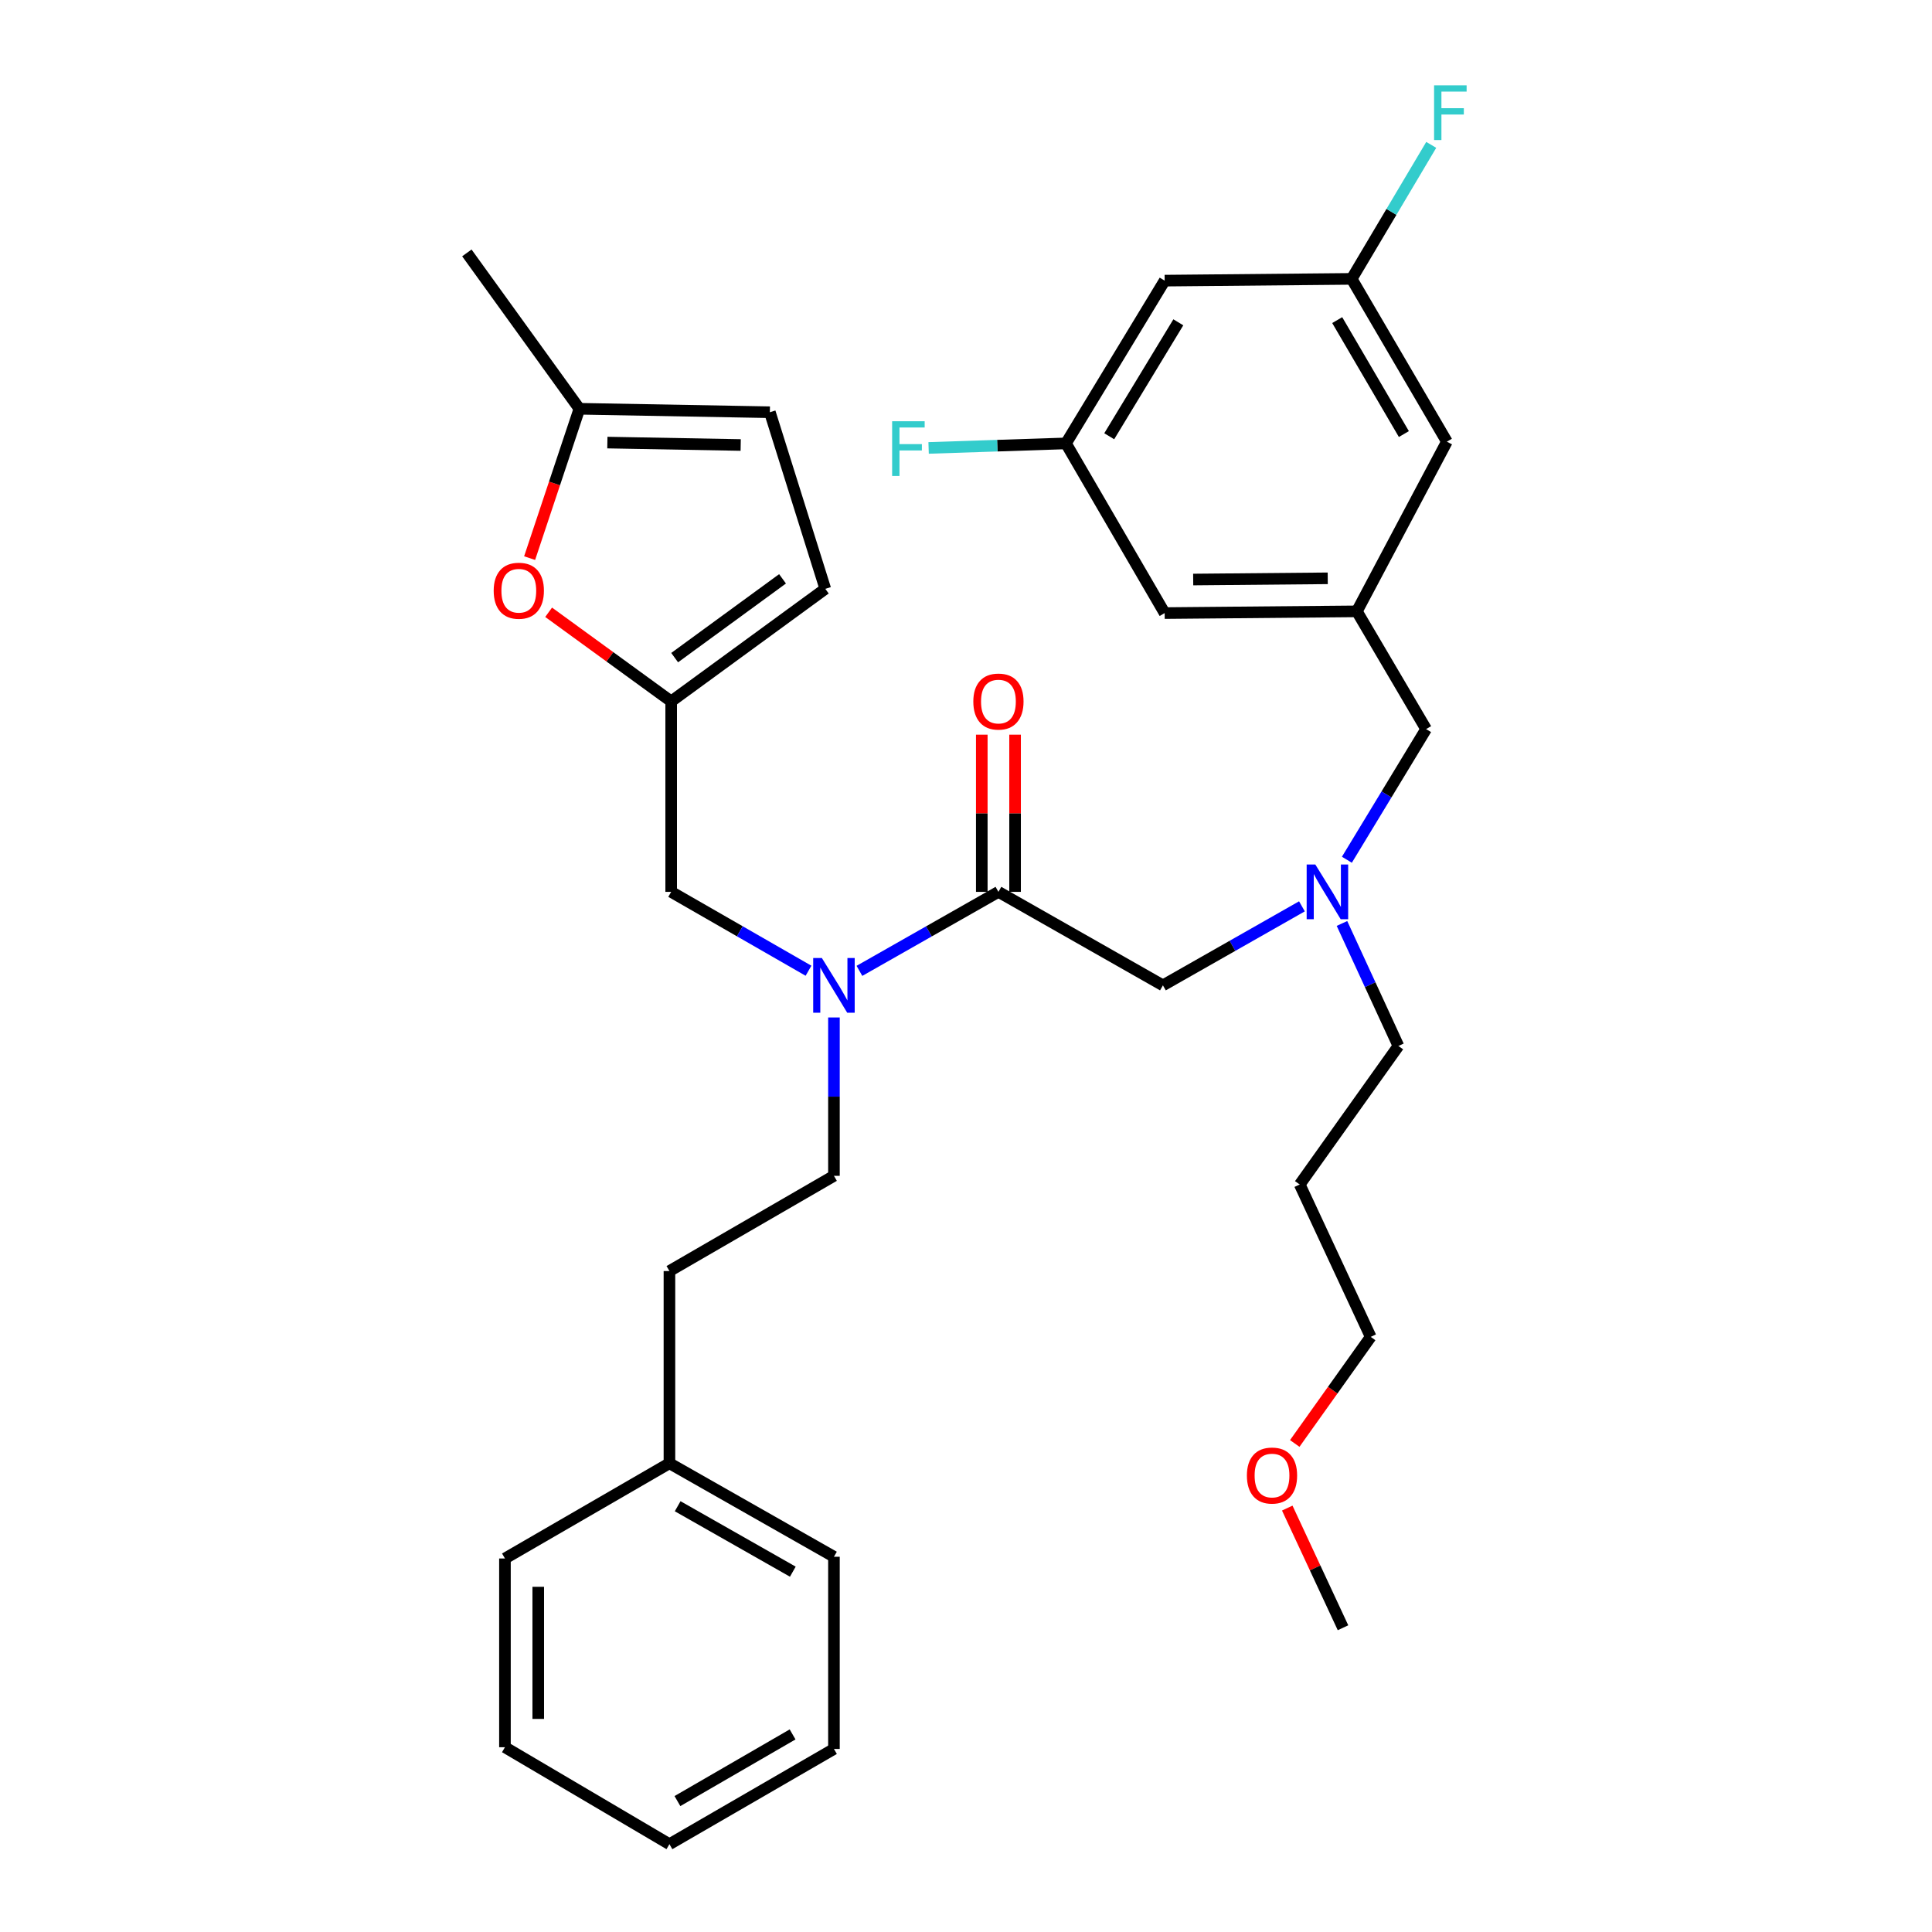 <?xml version='1.0' encoding='iso-8859-1'?>
<svg version='1.1' baseProfile='full'
              xmlns='http://www.w3.org/2000/svg'
                      xmlns:rdkit='http://www.rdkit.org/xml'
                      xmlns:xlink='http://www.w3.org/1999/xlink'
                  xml:space='preserve'
width='1000px' height='1000px' viewBox='0 0 1000 1000'>
<!-- END OF HEADER -->
<rect style='opacity:1.0;fill:#FFFFFF;stroke:none' width='1000' height='1000' x='0' y='0'> </rect>
<path class='bond-0' d='M 602.827,145.254 L 551.736,229.503' style='fill:none;fill-rule:evenodd;stroke:#000000;stroke-width:6px;stroke-linecap:butt;stroke-linejoin:miter;stroke-opacity:1' />
<path class='bond-0' d='M 609.9,166.828 L 574.136,225.803' style='fill:none;fill-rule:evenodd;stroke:#000000;stroke-width:6px;stroke-linecap:butt;stroke-linejoin:miter;stroke-opacity:1' />
<path class='bond-1' d='M 602.827,145.254 L 699.619,144.345' style='fill:none;fill-rule:evenodd;stroke:#000000;stroke-width:6px;stroke-linecap:butt;stroke-linejoin:miter;stroke-opacity:1' />
<path class='bond-2' d='M 673.878,469.121 L 637.903,489.568' style='fill:none;fill-rule:evenodd;stroke:#0000FF;stroke-width:6px;stroke-linecap:butt;stroke-linejoin:miter;stroke-opacity:1' />
<path class='bond-2' d='M 637.903,489.568 L 601.927,510.016' style='fill:none;fill-rule:evenodd;stroke:#000000;stroke-width:6px;stroke-linecap:butt;stroke-linejoin:miter;stroke-opacity:1' />
<path class='bond-3' d='M 694.601,477.981 L 709.208,509.687' style='fill:none;fill-rule:evenodd;stroke:#0000FF;stroke-width:6px;stroke-linecap:butt;stroke-linejoin:miter;stroke-opacity:1' />
<path class='bond-3' d='M 709.208,509.687 L 723.814,541.393' style='fill:none;fill-rule:evenodd;stroke:#000000;stroke-width:6px;stroke-linecap:butt;stroke-linejoin:miter;stroke-opacity:1' />
<path class='bond-4' d='M 697.147,445.002 L 717.652,411.189' style='fill:none;fill-rule:evenodd;stroke:#0000FF;stroke-width:6px;stroke-linecap:butt;stroke-linejoin:miter;stroke-opacity:1' />
<path class='bond-4' d='M 717.652,411.189 L 738.157,377.376' style='fill:none;fill-rule:evenodd;stroke:#000000;stroke-width:6px;stroke-linecap:butt;stroke-linejoin:miter;stroke-opacity:1' />
<path class='bond-5' d='M 551.736,229.503 L 602.827,317.333' style='fill:none;fill-rule:evenodd;stroke:#000000;stroke-width:6px;stroke-linecap:butt;stroke-linejoin:miter;stroke-opacity:1' />
<path class='bond-6' d='M 551.736,229.503 L 516.192,230.676' style='fill:none;fill-rule:evenodd;stroke:#000000;stroke-width:6px;stroke-linecap:butt;stroke-linejoin:miter;stroke-opacity:1' />
<path class='bond-6' d='M 516.192,230.676 L 480.647,231.848' style='fill:none;fill-rule:evenodd;stroke:#33CCCC;stroke-width:6px;stroke-linecap:butt;stroke-linejoin:miter;stroke-opacity:1' />
<path class='bond-7' d='M 699.619,144.345 L 748.91,228.603' style='fill:none;fill-rule:evenodd;stroke:#000000;stroke-width:6px;stroke-linecap:butt;stroke-linejoin:miter;stroke-opacity:1' />
<path class='bond-7' d='M 692.136,165.686 L 726.64,224.667' style='fill:none;fill-rule:evenodd;stroke:#000000;stroke-width:6px;stroke-linecap:butt;stroke-linejoin:miter;stroke-opacity:1' />
<path class='bond-8' d='M 699.619,144.345 L 720.213,109.665' style='fill:none;fill-rule:evenodd;stroke:#000000;stroke-width:6px;stroke-linecap:butt;stroke-linejoin:miter;stroke-opacity:1' />
<path class='bond-8' d='M 720.213,109.665 L 740.807,74.986' style='fill:none;fill-rule:evenodd;stroke:#33CCCC;stroke-width:6px;stroke-linecap:butt;stroke-linejoin:miter;stroke-opacity:1' />
<path class='bond-9' d='M 672.733,613.089 L 723.814,541.393' style='fill:none;fill-rule:evenodd;stroke:#000000;stroke-width:6px;stroke-linecap:butt;stroke-linejoin:miter;stroke-opacity:1' />
<path class='bond-10' d='M 672.733,613.089 L 709.471,691.956' style='fill:none;fill-rule:evenodd;stroke:#000000;stroke-width:6px;stroke-linecap:butt;stroke-linejoin:miter;stroke-opacity:1' />
<path class='bond-11' d='M 347.4,461.625 L 347.4,363.043' style='fill:none;fill-rule:evenodd;stroke:#000000;stroke-width:6px;stroke-linecap:butt;stroke-linejoin:miter;stroke-opacity:1' />
<path class='bond-12' d='M 347.4,461.625 L 382.94,482.039' style='fill:none;fill-rule:evenodd;stroke:#000000;stroke-width:6px;stroke-linecap:butt;stroke-linejoin:miter;stroke-opacity:1' />
<path class='bond-12' d='M 382.94,482.039 L 418.48,502.452' style='fill:none;fill-rule:evenodd;stroke:#0000FF;stroke-width:6px;stroke-linecap:butt;stroke-linejoin:miter;stroke-opacity:1' />
<path class='bond-13' d='M 444.837,502.52 L 480.813,482.073' style='fill:none;fill-rule:evenodd;stroke:#0000FF;stroke-width:6px;stroke-linecap:butt;stroke-linejoin:miter;stroke-opacity:1' />
<path class='bond-13' d='M 480.813,482.073 L 516.788,461.625' style='fill:none;fill-rule:evenodd;stroke:#000000;stroke-width:6px;stroke-linecap:butt;stroke-linejoin:miter;stroke-opacity:1' />
<path class='bond-14' d='M 431.649,526.641 L 431.649,567.624' style='fill:none;fill-rule:evenodd;stroke:#0000FF;stroke-width:6px;stroke-linecap:butt;stroke-linejoin:miter;stroke-opacity:1' />
<path class='bond-14' d='M 431.649,567.624 L 431.649,608.608' style='fill:none;fill-rule:evenodd;stroke:#000000;stroke-width:6px;stroke-linecap:butt;stroke-linejoin:miter;stroke-opacity:1' />
<path class='bond-15' d='M 516.788,461.625 L 601.927,510.016' style='fill:none;fill-rule:evenodd;stroke:#000000;stroke-width:6px;stroke-linecap:butt;stroke-linejoin:miter;stroke-opacity:1' />
<path class='bond-16' d='M 525.405,461.625 L 525.405,420.946' style='fill:none;fill-rule:evenodd;stroke:#000000;stroke-width:6px;stroke-linecap:butt;stroke-linejoin:miter;stroke-opacity:1' />
<path class='bond-16' d='M 525.405,420.946 L 525.405,380.267' style='fill:none;fill-rule:evenodd;stroke:#FF0000;stroke-width:6px;stroke-linecap:butt;stroke-linejoin:miter;stroke-opacity:1' />
<path class='bond-16' d='M 508.171,461.625 L 508.171,420.946' style='fill:none;fill-rule:evenodd;stroke:#000000;stroke-width:6px;stroke-linecap:butt;stroke-linejoin:miter;stroke-opacity:1' />
<path class='bond-16' d='M 508.171,420.946 L 508.171,380.267' style='fill:none;fill-rule:evenodd;stroke:#FF0000;stroke-width:6px;stroke-linecap:butt;stroke-linejoin:miter;stroke-opacity:1' />
<path class='bond-17' d='M 670.16,747.132 L 689.816,719.544' style='fill:none;fill-rule:evenodd;stroke:#FF0000;stroke-width:6px;stroke-linecap:butt;stroke-linejoin:miter;stroke-opacity:1' />
<path class='bond-17' d='M 689.816,719.544 L 709.471,691.956' style='fill:none;fill-rule:evenodd;stroke:#000000;stroke-width:6px;stroke-linecap:butt;stroke-linejoin:miter;stroke-opacity:1' />
<path class='bond-18' d='M 666.281,780.588 L 680.709,811.554' style='fill:none;fill-rule:evenodd;stroke:#FF0000;stroke-width:6px;stroke-linecap:butt;stroke-linejoin:miter;stroke-opacity:1' />
<path class='bond-18' d='M 680.709,811.554 L 695.138,842.52' style='fill:none;fill-rule:evenodd;stroke:#000000;stroke-width:6px;stroke-linecap:butt;stroke-linejoin:miter;stroke-opacity:1' />
<path class='bond-19' d='M 274.132,288.88 L 287.016,250.23' style='fill:none;fill-rule:evenodd;stroke:#FF0000;stroke-width:6px;stroke-linecap:butt;stroke-linejoin:miter;stroke-opacity:1' />
<path class='bond-19' d='M 287.016,250.23 L 299.9,211.579' style='fill:none;fill-rule:evenodd;stroke:#000000;stroke-width:6px;stroke-linecap:butt;stroke-linejoin:miter;stroke-opacity:1' />
<path class='bond-20' d='M 283.971,316.909 L 315.685,339.976' style='fill:none;fill-rule:evenodd;stroke:#FF0000;stroke-width:6px;stroke-linecap:butt;stroke-linejoin:miter;stroke-opacity:1' />
<path class='bond-20' d='M 315.685,339.976 L 347.4,363.043' style='fill:none;fill-rule:evenodd;stroke:#000000;stroke-width:6px;stroke-linecap:butt;stroke-linejoin:miter;stroke-opacity:1' />
<path class='bond-21' d='M 299.9,211.579 L 398.482,213.37' style='fill:none;fill-rule:evenodd;stroke:#000000;stroke-width:6px;stroke-linecap:butt;stroke-linejoin:miter;stroke-opacity:1' />
<path class='bond-21' d='M 314.374,229.079 L 383.381,230.333' style='fill:none;fill-rule:evenodd;stroke:#000000;stroke-width:6px;stroke-linecap:butt;stroke-linejoin:miter;stroke-opacity:1' />
<path class='bond-22' d='M 299.9,211.579 L 241.646,130.902' style='fill:none;fill-rule:evenodd;stroke:#000000;stroke-width:6px;stroke-linecap:butt;stroke-linejoin:miter;stroke-opacity:1' />
<path class='bond-23' d='M 398.482,213.37 L 427.168,304.78' style='fill:none;fill-rule:evenodd;stroke:#000000;stroke-width:6px;stroke-linecap:butt;stroke-linejoin:miter;stroke-opacity:1' />
<path class='bond-24' d='M 427.168,304.78 L 347.4,363.043' style='fill:none;fill-rule:evenodd;stroke:#000000;stroke-width:6px;stroke-linecap:butt;stroke-linejoin:miter;stroke-opacity:1' />
<path class='bond-24' d='M 405.037,299.602 L 349.2,340.386' style='fill:none;fill-rule:evenodd;stroke:#000000;stroke-width:6px;stroke-linecap:butt;stroke-linejoin:miter;stroke-opacity:1' />
<path class='bond-25' d='M 346.5,757.381 L 346.5,657.899' style='fill:none;fill-rule:evenodd;stroke:#000000;stroke-width:6px;stroke-linecap:butt;stroke-linejoin:miter;stroke-opacity:1' />
<path class='bond-26' d='M 346.5,757.381 L 431.649,805.772' style='fill:none;fill-rule:evenodd;stroke:#000000;stroke-width:6px;stroke-linecap:butt;stroke-linejoin:miter;stroke-opacity:1' />
<path class='bond-26' d='M 350.757,779.624 L 410.361,813.497' style='fill:none;fill-rule:evenodd;stroke:#000000;stroke-width:6px;stroke-linecap:butt;stroke-linejoin:miter;stroke-opacity:1' />
<path class='bond-27' d='M 346.5,757.381 L 261.361,806.672' style='fill:none;fill-rule:evenodd;stroke:#000000;stroke-width:6px;stroke-linecap:butt;stroke-linejoin:miter;stroke-opacity:1' />
<path class='bond-28' d='M 431.649,608.608 L 346.5,657.899' style='fill:none;fill-rule:evenodd;stroke:#000000;stroke-width:6px;stroke-linecap:butt;stroke-linejoin:miter;stroke-opacity:1' />
<path class='bond-29' d='M 431.649,805.772 L 431.649,905.254' style='fill:none;fill-rule:evenodd;stroke:#000000;stroke-width:6px;stroke-linecap:butt;stroke-linejoin:miter;stroke-opacity:1' />
<path class='bond-30' d='M 261.361,806.672 L 261.361,904.364' style='fill:none;fill-rule:evenodd;stroke:#000000;stroke-width:6px;stroke-linecap:butt;stroke-linejoin:miter;stroke-opacity:1' />
<path class='bond-30' d='M 278.596,821.326 L 278.596,889.71' style='fill:none;fill-rule:evenodd;stroke:#000000;stroke-width:6px;stroke-linecap:butt;stroke-linejoin:miter;stroke-opacity:1' />
<path class='bond-31' d='M 431.649,905.254 L 346.5,954.545' style='fill:none;fill-rule:evenodd;stroke:#000000;stroke-width:6px;stroke-linecap:butt;stroke-linejoin:miter;stroke-opacity:1' />
<path class='bond-31' d='M 410.242,897.732 L 350.638,932.236' style='fill:none;fill-rule:evenodd;stroke:#000000;stroke-width:6px;stroke-linecap:butt;stroke-linejoin:miter;stroke-opacity:1' />
<path class='bond-32' d='M 261.361,904.364 L 346.5,954.545' style='fill:none;fill-rule:evenodd;stroke:#000000;stroke-width:6px;stroke-linecap:butt;stroke-linejoin:miter;stroke-opacity:1' />
<path class='bond-33' d='M 702.309,316.433 L 748.91,228.603' style='fill:none;fill-rule:evenodd;stroke:#000000;stroke-width:6px;stroke-linecap:butt;stroke-linejoin:miter;stroke-opacity:1' />
<path class='bond-34' d='M 702.309,316.433 L 738.157,377.376' style='fill:none;fill-rule:evenodd;stroke:#000000;stroke-width:6px;stroke-linecap:butt;stroke-linejoin:miter;stroke-opacity:1' />
<path class='bond-35' d='M 702.309,316.433 L 602.827,317.333' style='fill:none;fill-rule:evenodd;stroke:#000000;stroke-width:6px;stroke-linecap:butt;stroke-linejoin:miter;stroke-opacity:1' />
<path class='bond-35' d='M 687.231,299.334 L 617.594,299.964' style='fill:none;fill-rule:evenodd;stroke:#000000;stroke-width:6px;stroke-linecap:butt;stroke-linejoin:miter;stroke-opacity:1' />
<path  class='atom-1' d='M 680.806 447.465
L 690.086 462.465
Q 691.006 463.945, 692.486 466.625
Q 693.966 469.305, 694.046 469.465
L 694.046 447.465
L 697.806 447.465
L 697.806 475.785
L 693.926 475.785
L 683.966 459.385
Q 682.806 457.465, 681.566 455.265
Q 680.366 453.065, 680.006 452.385
L 680.006 475.785
L 676.326 475.785
L 676.326 447.465
L 680.806 447.465
' fill='#0000FF'/>
<path  class='atom-6' d='M 425.389 495.856
L 434.669 510.856
Q 435.589 512.336, 437.069 515.016
Q 438.549 517.696, 438.629 517.856
L 438.629 495.856
L 442.389 495.856
L 442.389 524.176
L 438.509 524.176
L 428.549 507.776
Q 427.389 505.856, 426.149 503.656
Q 424.949 501.456, 424.589 500.776
L 424.589 524.176
L 420.909 524.176
L 420.909 495.856
L 425.389 495.856
' fill='#0000FF'/>
<path  class='atom-9' d='M 503.788 363.123
Q 503.788 356.323, 507.148 352.523
Q 510.508 348.723, 516.788 348.723
Q 523.068 348.723, 526.428 352.523
Q 529.788 356.323, 529.788 363.123
Q 529.788 370.003, 526.388 373.923
Q 522.988 377.803, 516.788 377.803
Q 510.548 377.803, 507.148 373.923
Q 503.788 370.043, 503.788 363.123
M 516.788 374.603
Q 521.108 374.603, 523.428 371.723
Q 525.788 368.803, 525.788 363.123
Q 525.788 357.563, 523.428 354.763
Q 521.108 351.923, 516.788 351.923
Q 512.468 351.923, 510.108 354.723
Q 507.788 357.523, 507.788 363.123
Q 507.788 368.843, 510.108 371.723
Q 512.468 374.603, 516.788 374.603
' fill='#FF0000'/>
<path  class='atom-10' d='M 645.39 763.733
Q 645.39 756.933, 648.75 753.133
Q 652.11 749.333, 658.39 749.333
Q 664.67 749.333, 668.03 753.133
Q 671.39 756.933, 671.39 763.733
Q 671.39 770.613, 667.99 774.533
Q 664.59 778.413, 658.39 778.413
Q 652.15 778.413, 648.75 774.533
Q 645.39 770.653, 645.39 763.733
M 658.39 775.213
Q 662.71 775.213, 665.03 772.333
Q 667.39 769.413, 667.39 763.733
Q 667.39 758.173, 665.03 755.373
Q 662.71 752.533, 658.39 752.533
Q 654.07 752.533, 651.71 755.333
Q 649.39 758.133, 649.39 763.733
Q 649.39 769.453, 651.71 772.333
Q 654.07 775.213, 658.39 775.213
' fill='#FF0000'/>
<path  class='atom-12' d='M 255.533 305.76
Q 255.533 298.96, 258.893 295.16
Q 262.253 291.36, 268.533 291.36
Q 274.813 291.36, 278.173 295.16
Q 281.533 298.96, 281.533 305.76
Q 281.533 312.64, 278.133 316.56
Q 274.733 320.44, 268.533 320.44
Q 262.293 320.44, 258.893 316.56
Q 255.533 312.68, 255.533 305.76
M 268.533 317.24
Q 272.853 317.24, 275.173 314.36
Q 277.533 311.44, 277.533 305.76
Q 277.533 300.2, 275.173 297.4
Q 272.853 294.56, 268.533 294.56
Q 264.213 294.56, 261.853 297.36
Q 259.533 300.16, 259.533 305.76
Q 259.533 311.48, 261.853 314.36
Q 264.213 317.24, 268.533 317.24
' fill='#FF0000'/>
<path  class='atom-31' d='M 742.28 44.165
L 759.12 44.165
L 759.12 47.405
L 746.08 47.405
L 746.08 56.005
L 757.68 56.005
L 757.68 59.285
L 746.08 59.285
L 746.08 72.485
L 742.28 72.485
L 742.28 44.165
' fill='#33CCCC'/>
<path  class='atom-32' d='M 461.767 218.034
L 478.607 218.034
L 478.607 221.274
L 465.567 221.274
L 465.567 229.874
L 477.167 229.874
L 477.167 233.154
L 465.567 233.154
L 465.567 246.354
L 461.767 246.354
L 461.767 218.034
' fill='#33CCCC'/>
</svg>
